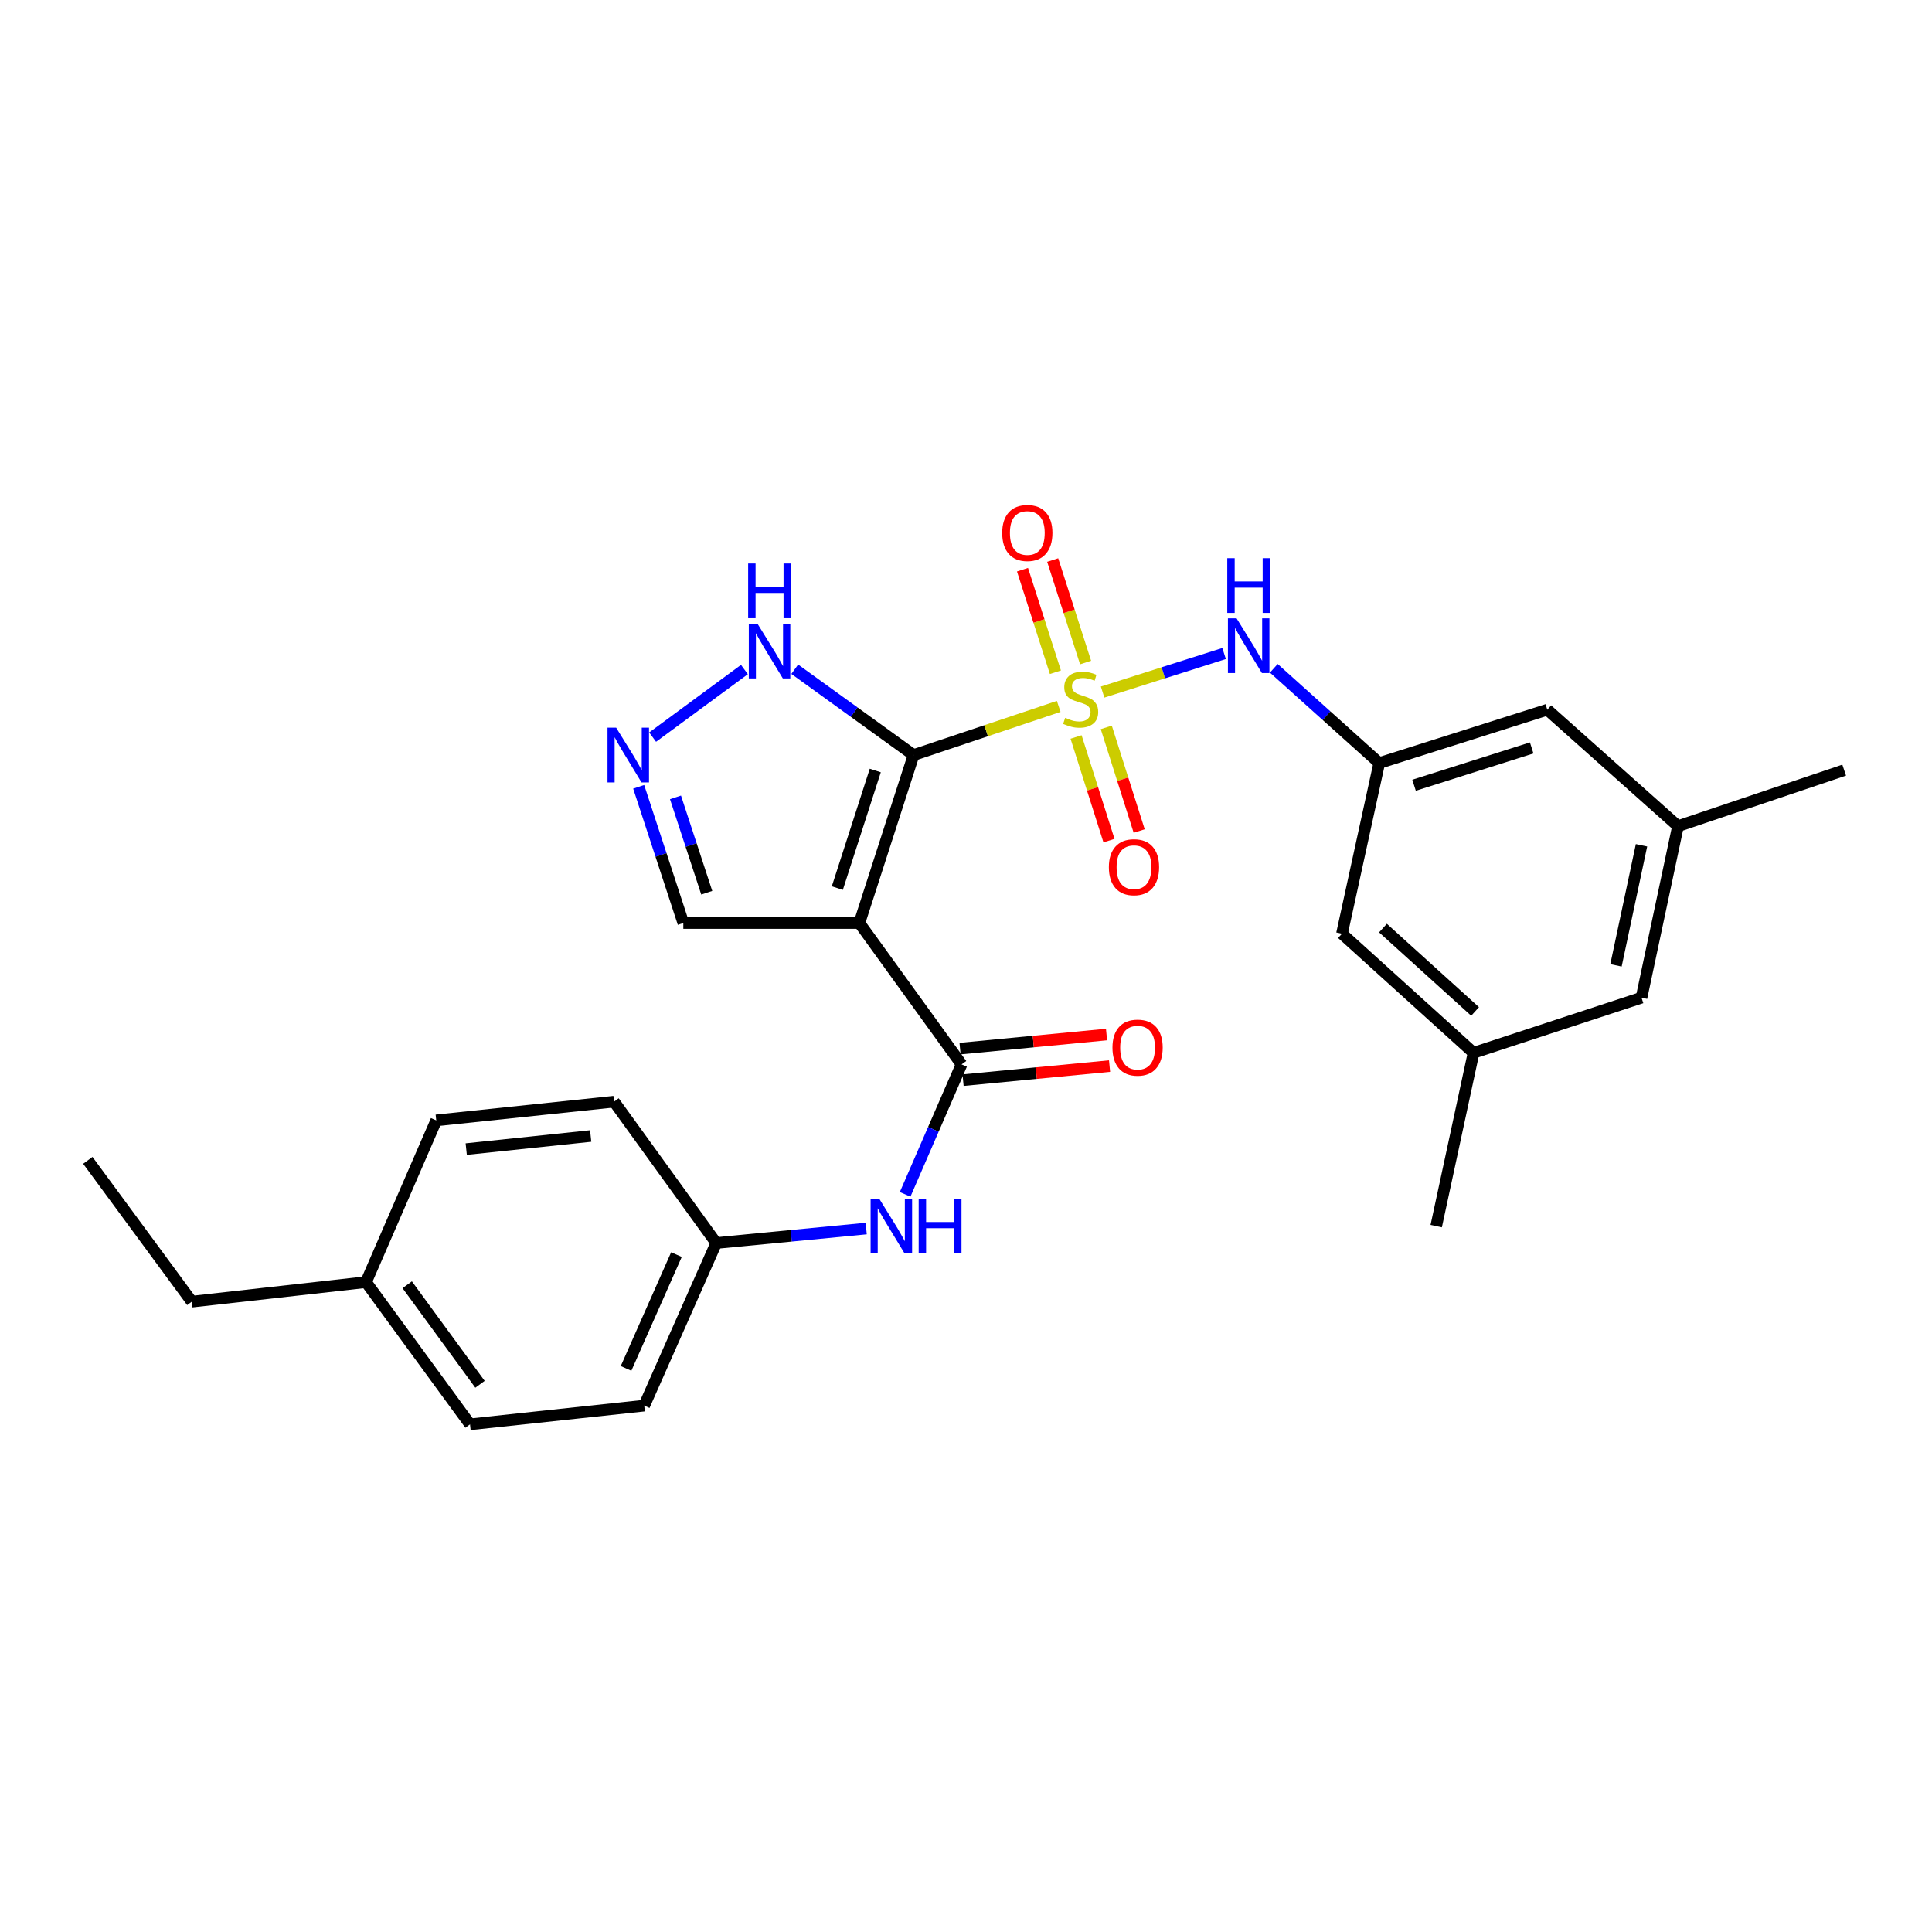 <?xml version='1.0' encoding='iso-8859-1'?>
<svg version='1.1' baseProfile='full'
              xmlns='http://www.w3.org/2000/svg'
                      xmlns:rdkit='http://www.rdkit.org/xml'
                      xmlns:xlink='http://www.w3.org/1999/xlink'
                  xml:space='preserve'
width='1000px' height='1000px' viewBox='0 0 1000 1000'>
<!-- END OF HEADER -->
<rect style='opacity:1.0;fill:#FFFFFF;stroke:none' width='1000' height='1000' x='0' y='0'> </rect>
<path class='bond-0' d='M 472.867,390.813 L 510.425,378.221' style='fill:none;fill-rule:evenodd;stroke:#000000;stroke-width:6px;stroke-linecap:butt;stroke-linejoin:miter;stroke-opacity:1' />
<path class='bond-0' d='M 510.425,378.221 L 547.983,365.629' style='fill:none;fill-rule:evenodd;stroke:#CCCC00;stroke-width:6px;stroke-linecap:butt;stroke-linejoin:miter;stroke-opacity:1' />
<path class='bond-1' d='M 472.867,390.813 L 444.804,477.763' style='fill:none;fill-rule:evenodd;stroke:#000000;stroke-width:6px;stroke-linecap:butt;stroke-linejoin:miter;stroke-opacity:1' />
<path class='bond-1' d='M 453.045,398.816 L 433.401,459.681' style='fill:none;fill-rule:evenodd;stroke:#000000;stroke-width:6px;stroke-linecap:butt;stroke-linejoin:miter;stroke-opacity:1' />
<path class='bond-3' d='M 472.867,390.813 L 442.114,368.602' style='fill:none;fill-rule:evenodd;stroke:#000000;stroke-width:6px;stroke-linecap:butt;stroke-linejoin:miter;stroke-opacity:1' />
<path class='bond-3' d='M 442.114,368.602 L 411.36,346.392' style='fill:none;fill-rule:evenodd;stroke:#0000FF;stroke-width:6px;stroke-linecap:butt;stroke-linejoin:miter;stroke-opacity:1' />
<path class='bond-4' d='M 570.704,358.215 L 602.146,348.238' style='fill:none;fill-rule:evenodd;stroke:#CCCC00;stroke-width:6px;stroke-linecap:butt;stroke-linejoin:miter;stroke-opacity:1' />
<path class='bond-4' d='M 602.146,348.238 L 633.588,338.26' style='fill:none;fill-rule:evenodd;stroke:#0000FF;stroke-width:6px;stroke-linecap:butt;stroke-linejoin:miter;stroke-opacity:1' />
<path class='bond-7' d='M 556.973,381.463 L 565.488,408.287' style='fill:none;fill-rule:evenodd;stroke:#CCCC00;stroke-width:6px;stroke-linecap:butt;stroke-linejoin:miter;stroke-opacity:1' />
<path class='bond-7' d='M 565.488,408.287 L 574.004,435.111' style='fill:none;fill-rule:evenodd;stroke:#FF0000;stroke-width:6px;stroke-linecap:butt;stroke-linejoin:miter;stroke-opacity:1' />
<path class='bond-7' d='M 572.609,376.499 L 581.125,403.323' style='fill:none;fill-rule:evenodd;stroke:#CCCC00;stroke-width:6px;stroke-linecap:butt;stroke-linejoin:miter;stroke-opacity:1' />
<path class='bond-7' d='M 581.125,403.323 L 589.641,430.147' style='fill:none;fill-rule:evenodd;stroke:#FF0000;stroke-width:6px;stroke-linecap:butt;stroke-linejoin:miter;stroke-opacity:1' />
<path class='bond-8' d='M 561.898,342.935 L 553.384,316.4' style='fill:none;fill-rule:evenodd;stroke:#CCCC00;stroke-width:6px;stroke-linecap:butt;stroke-linejoin:miter;stroke-opacity:1' />
<path class='bond-8' d='M 553.384,316.4 L 544.869,289.865' style='fill:none;fill-rule:evenodd;stroke:#FF0000;stroke-width:6px;stroke-linecap:butt;stroke-linejoin:miter;stroke-opacity:1' />
<path class='bond-8' d='M 546.277,347.948 L 537.762,321.412' style='fill:none;fill-rule:evenodd;stroke:#CCCC00;stroke-width:6px;stroke-linecap:butt;stroke-linejoin:miter;stroke-opacity:1' />
<path class='bond-8' d='M 537.762,321.412 L 529.248,294.877' style='fill:none;fill-rule:evenodd;stroke:#FF0000;stroke-width:6px;stroke-linecap:butt;stroke-linejoin:miter;stroke-opacity:1' />
<path class='bond-2' d='M 444.804,477.763 L 497.703,550.923' style='fill:none;fill-rule:evenodd;stroke:#000000;stroke-width:6px;stroke-linecap:butt;stroke-linejoin:miter;stroke-opacity:1' />
<path class='bond-10' d='M 444.804,477.763 L 353.689,477.763' style='fill:none;fill-rule:evenodd;stroke:#000000;stroke-width:6px;stroke-linecap:butt;stroke-linejoin:miter;stroke-opacity:1' />
<path class='bond-6' d='M 497.703,550.923 L 483.102,584.559' style='fill:none;fill-rule:evenodd;stroke:#000000;stroke-width:6px;stroke-linecap:butt;stroke-linejoin:miter;stroke-opacity:1' />
<path class='bond-6' d='M 483.102,584.559 L 468.502,618.196' style='fill:none;fill-rule:evenodd;stroke:#0000FF;stroke-width:6px;stroke-linecap:butt;stroke-linejoin:miter;stroke-opacity:1' />
<path class='bond-11' d='M 498.488,559.088 L 536.397,555.443' style='fill:none;fill-rule:evenodd;stroke:#000000;stroke-width:6px;stroke-linecap:butt;stroke-linejoin:miter;stroke-opacity:1' />
<path class='bond-11' d='M 536.397,555.443 L 574.306,551.799' style='fill:none;fill-rule:evenodd;stroke:#FF0000;stroke-width:6px;stroke-linecap:butt;stroke-linejoin:miter;stroke-opacity:1' />
<path class='bond-11' d='M 496.918,542.758 L 534.827,539.113' style='fill:none;fill-rule:evenodd;stroke:#000000;stroke-width:6px;stroke-linecap:butt;stroke-linejoin:miter;stroke-opacity:1' />
<path class='bond-11' d='M 534.827,539.113 L 572.736,535.469' style='fill:none;fill-rule:evenodd;stroke:#FF0000;stroke-width:6px;stroke-linecap:butt;stroke-linejoin:miter;stroke-opacity:1' />
<path class='bond-5' d='M 385.311,346.553 L 337.795,381.532' style='fill:none;fill-rule:evenodd;stroke:#0000FF;stroke-width:6px;stroke-linecap:butt;stroke-linejoin:miter;stroke-opacity:1' />
<path class='bond-9' d='M 659.323,345.913 L 686.612,370.432' style='fill:none;fill-rule:evenodd;stroke:#0000FF;stroke-width:6px;stroke-linecap:butt;stroke-linejoin:miter;stroke-opacity:1' />
<path class='bond-9' d='M 686.612,370.432 L 713.902,394.951' style='fill:none;fill-rule:evenodd;stroke:#000000;stroke-width:6px;stroke-linecap:butt;stroke-linejoin:miter;stroke-opacity:1' />
<path class='bond-27' d='M 330.58,407.26 L 342.135,442.512' style='fill:none;fill-rule:evenodd;stroke:#0000FF;stroke-width:6px;stroke-linecap:butt;stroke-linejoin:miter;stroke-opacity:1' />
<path class='bond-27' d='M 342.135,442.512 L 353.689,477.763' style='fill:none;fill-rule:evenodd;stroke:#000000;stroke-width:6px;stroke-linecap:butt;stroke-linejoin:miter;stroke-opacity:1' />
<path class='bond-27' d='M 349.636,412.726 L 357.724,437.402' style='fill:none;fill-rule:evenodd;stroke:#0000FF;stroke-width:6px;stroke-linecap:butt;stroke-linejoin:miter;stroke-opacity:1' />
<path class='bond-27' d='M 357.724,437.402 L 365.812,462.078' style='fill:none;fill-rule:evenodd;stroke:#000000;stroke-width:6px;stroke-linecap:butt;stroke-linejoin:miter;stroke-opacity:1' />
<path class='bond-16' d='M 448.348,635.895 L 409.536,639.645' style='fill:none;fill-rule:evenodd;stroke:#0000FF;stroke-width:6px;stroke-linecap:butt;stroke-linejoin:miter;stroke-opacity:1' />
<path class='bond-16' d='M 409.536,639.645 L 370.724,643.396' style='fill:none;fill-rule:evenodd;stroke:#000000;stroke-width:6px;stroke-linecap:butt;stroke-linejoin:miter;stroke-opacity:1' />
<path class='bond-14' d='M 713.902,394.951 L 800.879,367.344' style='fill:none;fill-rule:evenodd;stroke:#000000;stroke-width:6px;stroke-linecap:butt;stroke-linejoin:miter;stroke-opacity:1' />
<path class='bond-14' d='M 731.912,406.447 L 792.796,387.122' style='fill:none;fill-rule:evenodd;stroke:#000000;stroke-width:6px;stroke-linecap:butt;stroke-linejoin:miter;stroke-opacity:1' />
<path class='bond-15' d='M 713.902,394.951 L 694.598,483.286' style='fill:none;fill-rule:evenodd;stroke:#000000;stroke-width:6px;stroke-linecap:butt;stroke-linejoin:miter;stroke-opacity:1' />
<path class='bond-12' d='M 762.709,544.935 L 694.598,483.286' style='fill:none;fill-rule:evenodd;stroke:#000000;stroke-width:6px;stroke-linecap:butt;stroke-linejoin:miter;stroke-opacity:1' />
<path class='bond-12' d='M 763.501,523.524 L 715.824,480.37' style='fill:none;fill-rule:evenodd;stroke:#000000;stroke-width:6px;stroke-linecap:butt;stroke-linejoin:miter;stroke-opacity:1' />
<path class='bond-17' d='M 762.709,544.935 L 849.641,516.398' style='fill:none;fill-rule:evenodd;stroke:#000000;stroke-width:6px;stroke-linecap:butt;stroke-linejoin:miter;stroke-opacity:1' />
<path class='bond-24' d='M 762.709,544.935 L 743.378,634.637' style='fill:none;fill-rule:evenodd;stroke:#000000;stroke-width:6px;stroke-linecap:butt;stroke-linejoin:miter;stroke-opacity:1' />
<path class='bond-13' d='M 868.525,427.616 L 800.879,367.344' style='fill:none;fill-rule:evenodd;stroke:#000000;stroke-width:6px;stroke-linecap:butt;stroke-linejoin:miter;stroke-opacity:1' />
<path class='bond-23' d='M 868.525,427.616 L 954.545,398.624' style='fill:none;fill-rule:evenodd;stroke:#000000;stroke-width:6px;stroke-linecap:butt;stroke-linejoin:miter;stroke-opacity:1' />
<path class='bond-29' d='M 868.525,427.616 L 849.641,516.398' style='fill:none;fill-rule:evenodd;stroke:#000000;stroke-width:6px;stroke-linecap:butt;stroke-linejoin:miter;stroke-opacity:1' />
<path class='bond-29' d='M 849.646,437.52 L 836.427,499.668' style='fill:none;fill-rule:evenodd;stroke:#000000;stroke-width:6px;stroke-linecap:butt;stroke-linejoin:miter;stroke-opacity:1' />
<path class='bond-19' d='M 370.724,643.396 L 317.825,570.227' style='fill:none;fill-rule:evenodd;stroke:#000000;stroke-width:6px;stroke-linecap:butt;stroke-linejoin:miter;stroke-opacity:1' />
<path class='bond-20' d='M 370.724,643.396 L 333.455,727.557' style='fill:none;fill-rule:evenodd;stroke:#000000;stroke-width:6px;stroke-linecap:butt;stroke-linejoin:miter;stroke-opacity:1' />
<path class='bond-20' d='M 350.133,649.377 L 324.045,708.29' style='fill:none;fill-rule:evenodd;stroke:#000000;stroke-width:6px;stroke-linecap:butt;stroke-linejoin:miter;stroke-opacity:1' />
<path class='bond-18' d='M 189.46,663.63 L 243.279,737.236' style='fill:none;fill-rule:evenodd;stroke:#000000;stroke-width:6px;stroke-linecap:butt;stroke-linejoin:miter;stroke-opacity:1' />
<path class='bond-18' d='M 210.776,664.987 L 248.449,716.512' style='fill:none;fill-rule:evenodd;stroke:#000000;stroke-width:6px;stroke-linecap:butt;stroke-linejoin:miter;stroke-opacity:1' />
<path class='bond-25' d='M 189.46,663.63 L 99.292,673.737' style='fill:none;fill-rule:evenodd;stroke:#000000;stroke-width:6px;stroke-linecap:butt;stroke-linejoin:miter;stroke-opacity:1' />
<path class='bond-28' d='M 189.46,663.63 L 225.798,579.906' style='fill:none;fill-rule:evenodd;stroke:#000000;stroke-width:6px;stroke-linecap:butt;stroke-linejoin:miter;stroke-opacity:1' />
<path class='bond-21' d='M 317.825,570.227 L 225.798,579.906' style='fill:none;fill-rule:evenodd;stroke:#000000;stroke-width:6px;stroke-linecap:butt;stroke-linejoin:miter;stroke-opacity:1' />
<path class='bond-21' d='M 305.737,587.994 L 241.318,594.77' style='fill:none;fill-rule:evenodd;stroke:#000000;stroke-width:6px;stroke-linecap:butt;stroke-linejoin:miter;stroke-opacity:1' />
<path class='bond-22' d='M 333.455,727.557 L 243.279,737.236' style='fill:none;fill-rule:evenodd;stroke:#000000;stroke-width:6px;stroke-linecap:butt;stroke-linejoin:miter;stroke-opacity:1' />
<path class='bond-26' d='M 99.292,673.737 L 45.455,600.595' style='fill:none;fill-rule:evenodd;stroke:#000000;stroke-width:6px;stroke-linecap:butt;stroke-linejoin:miter;stroke-opacity:1' />
<path  class='atom-1' d='M 551.343 371.541
Q 551.663 371.661, 552.983 372.221
Q 554.303 372.781, 555.743 373.141
Q 557.223 373.461, 558.663 373.461
Q 561.343 373.461, 562.903 372.181
Q 564.463 370.861, 564.463 368.581
Q 564.463 367.021, 563.663 366.061
Q 562.903 365.101, 561.703 364.581
Q 560.503 364.061, 558.503 363.461
Q 555.983 362.701, 554.463 361.981
Q 552.983 361.261, 551.903 359.741
Q 550.863 358.221, 550.863 355.661
Q 550.863 352.101, 553.263 349.901
Q 555.703 347.701, 560.503 347.701
Q 563.783 347.701, 567.503 349.261
L 566.583 352.341
Q 563.183 350.941, 560.623 350.941
Q 557.863 350.941, 556.343 352.101
Q 554.823 353.221, 554.863 355.181
Q 554.863 356.701, 555.623 357.621
Q 556.423 358.541, 557.543 359.061
Q 558.703 359.581, 560.623 360.181
Q 563.183 360.981, 564.703 361.781
Q 566.223 362.581, 567.303 364.221
Q 568.423 365.821, 568.423 368.581
Q 568.423 372.501, 565.783 374.621
Q 563.183 376.701, 558.823 376.701
Q 556.303 376.701, 554.383 376.141
Q 552.503 375.621, 550.263 374.701
L 551.343 371.541
' fill='#CCCC00'/>
<path  class='atom-4' d='M 392.062 322.815
L 401.342 337.815
Q 402.262 339.295, 403.742 341.975
Q 405.222 344.655, 405.302 344.815
L 405.302 322.815
L 409.062 322.815
L 409.062 351.135
L 405.182 351.135
L 395.222 334.735
Q 394.062 332.815, 392.822 330.615
Q 391.622 328.415, 391.262 327.735
L 391.262 351.135
L 387.582 351.135
L 387.582 322.815
L 392.062 322.815
' fill='#0000FF'/>
<path  class='atom-4' d='M 387.242 291.663
L 391.082 291.663
L 391.082 303.703
L 405.562 303.703
L 405.562 291.663
L 409.402 291.663
L 409.402 319.983
L 405.562 319.983
L 405.562 306.903
L 391.082 306.903
L 391.082 319.983
L 387.242 319.983
L 387.242 291.663
' fill='#0000FF'/>
<path  class='atom-5' d='M 640.051 320.063
L 649.331 335.063
Q 650.251 336.543, 651.731 339.223
Q 653.211 341.903, 653.291 342.063
L 653.291 320.063
L 657.051 320.063
L 657.051 348.383
L 653.171 348.383
L 643.211 331.983
Q 642.051 330.063, 640.811 327.863
Q 639.611 325.663, 639.251 324.983
L 639.251 348.383
L 635.571 348.383
L 635.571 320.063
L 640.051 320.063
' fill='#0000FF'/>
<path  class='atom-5' d='M 635.231 288.911
L 639.071 288.911
L 639.071 300.951
L 653.551 300.951
L 653.551 288.911
L 657.391 288.911
L 657.391 317.231
L 653.551 317.231
L 653.551 304.151
L 639.071 304.151
L 639.071 317.231
L 635.231 317.231
L 635.231 288.911
' fill='#0000FF'/>
<path  class='atom-6' d='M 318.929 376.653
L 328.209 391.653
Q 329.129 393.133, 330.609 395.813
Q 332.089 398.493, 332.169 398.653
L 332.169 376.653
L 335.929 376.653
L 335.929 404.973
L 332.049 404.973
L 322.089 388.573
Q 320.929 386.653, 319.689 384.453
Q 318.489 382.253, 318.129 381.573
L 318.129 404.973
L 314.449 404.973
L 314.449 376.653
L 318.929 376.653
' fill='#0000FF'/>
<path  class='atom-7' d='M 455.105 620.477
L 464.385 635.477
Q 465.305 636.957, 466.785 639.637
Q 468.265 642.317, 468.345 642.477
L 468.345 620.477
L 472.105 620.477
L 472.105 648.797
L 468.225 648.797
L 458.265 632.397
Q 457.105 630.477, 455.865 628.277
Q 454.665 626.077, 454.305 625.397
L 454.305 648.797
L 450.625 648.797
L 450.625 620.477
L 455.105 620.477
' fill='#0000FF'/>
<path  class='atom-7' d='M 475.505 620.477
L 479.345 620.477
L 479.345 632.517
L 493.825 632.517
L 493.825 620.477
L 497.665 620.477
L 497.665 648.797
L 493.825 648.797
L 493.825 635.717
L 479.345 635.717
L 479.345 648.797
L 475.505 648.797
L 475.505 620.477
' fill='#0000FF'/>
<path  class='atom-8' d='M 573.95 448.859
Q 573.95 442.059, 577.31 438.259
Q 580.67 434.459, 586.95 434.459
Q 593.23 434.459, 596.59 438.259
Q 599.95 442.059, 599.95 448.859
Q 599.95 455.739, 596.55 459.659
Q 593.15 463.539, 586.95 463.539
Q 580.71 463.539, 577.31 459.659
Q 573.95 455.779, 573.95 448.859
M 586.95 460.339
Q 591.27 460.339, 593.59 457.459
Q 595.95 454.539, 595.95 448.859
Q 595.95 443.299, 593.59 440.499
Q 591.27 437.659, 586.95 437.659
Q 582.63 437.659, 580.27 440.459
Q 577.95 443.259, 577.95 448.859
Q 577.95 454.579, 580.27 457.459
Q 582.63 460.339, 586.95 460.339
' fill='#FF0000'/>
<path  class='atom-9' d='M 518.736 275.862
Q 518.736 269.062, 522.096 265.262
Q 525.456 261.462, 531.736 261.462
Q 538.016 261.462, 541.376 265.262
Q 544.736 269.062, 544.736 275.862
Q 544.736 282.742, 541.336 286.662
Q 537.936 290.542, 531.736 290.542
Q 525.496 290.542, 522.096 286.662
Q 518.736 282.782, 518.736 275.862
M 531.736 287.342
Q 536.056 287.342, 538.376 284.462
Q 540.736 281.542, 540.736 275.862
Q 540.736 270.302, 538.376 267.502
Q 536.056 264.662, 531.736 264.662
Q 527.416 264.662, 525.056 267.462
Q 522.736 270.262, 522.736 275.862
Q 522.736 281.582, 525.056 284.462
Q 527.416 287.342, 531.736 287.342
' fill='#FF0000'/>
<path  class='atom-12' d='M 575.809 542.244
Q 575.809 535.444, 579.169 531.644
Q 582.529 527.844, 588.809 527.844
Q 595.089 527.844, 598.449 531.644
Q 601.809 535.444, 601.809 542.244
Q 601.809 549.124, 598.409 553.044
Q 595.009 556.924, 588.809 556.924
Q 582.569 556.924, 579.169 553.044
Q 575.809 549.164, 575.809 542.244
M 588.809 553.724
Q 593.129 553.724, 595.449 550.844
Q 597.809 547.924, 597.809 542.244
Q 597.809 536.684, 595.449 533.884
Q 593.129 531.044, 588.809 531.044
Q 584.489 531.044, 582.129 533.844
Q 579.809 536.644, 579.809 542.244
Q 579.809 547.964, 582.129 550.844
Q 584.489 553.724, 588.809 553.724
' fill='#FF0000'/>
</svg>
